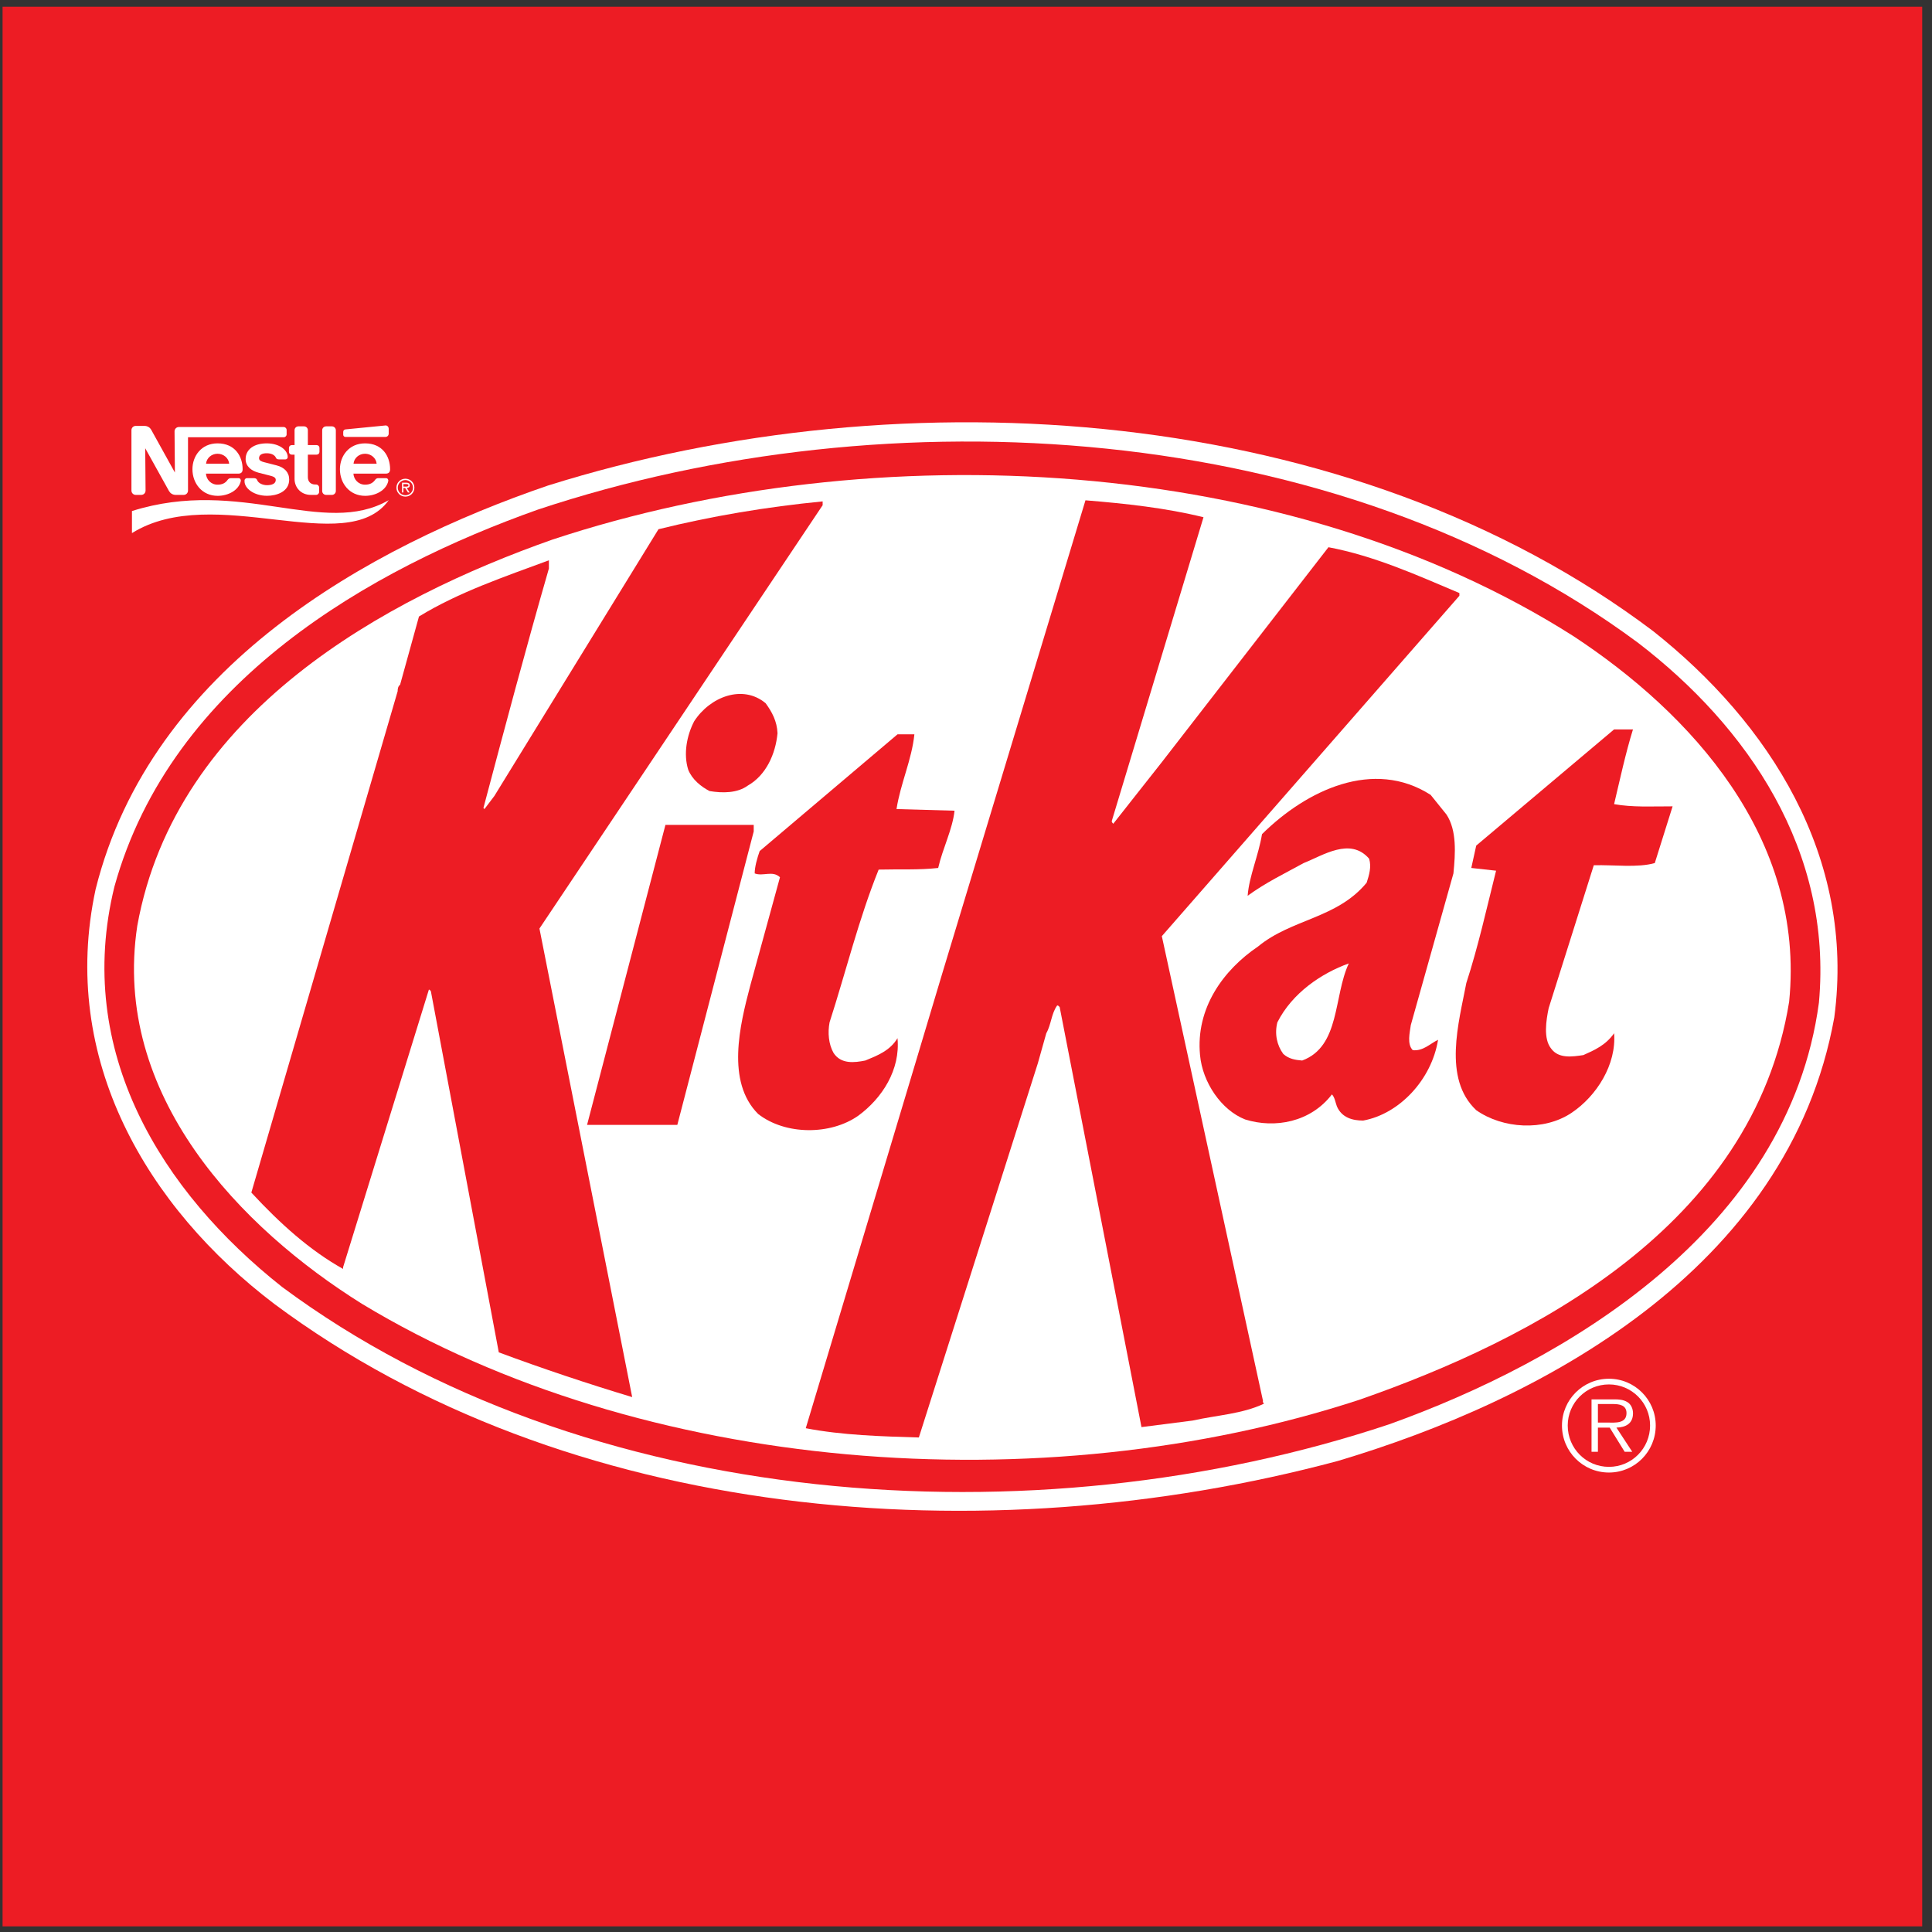 <?xml version="1.0" encoding="UTF-8"?>
<svg xmlns="http://www.w3.org/2000/svg" xmlns:xlink="http://www.w3.org/1999/xlink" width="194pt" height="194pt" viewBox="0 0 194 194" version="1.1">
<rect x="0" y="0" width="194" height="194" fill="#333333" stroke="none"/>
<g id="surface1">
<path style=" stroke:none;fill-rule:evenodd;fill:rgb(92.899%,10.999%,14.099%);fill-opacity:1;" d="M 0.258 0.676 L 193.016 0.676 L 193.016 193.434 L 0.258 193.434 L 0.258 0.676 "/>
<path style=" stroke:none;fill-rule:evenodd;fill:rgb(100%,100%,100%);fill-opacity:1;" d="M 33.723 43.207 C 33.723 42.988 33.547 42.812 33.328 42.812 L 32.746 42.812 C 32.527 42.812 32.352 42.988 32.352 43.207 L 32.352 49.301 C 32.352 49.52 32.527 49.695 32.746 49.695 L 33.328 49.695 C 33.547 49.695 33.723 49.516 33.723 49.301 L 33.723 43.207 "/>
<path style=" stroke:none;fill-rule:evenodd;fill:rgb(100%,100%,100%);fill-opacity:1;" d="M 34.465 43.367 L 34.465 43.656 C 34.465 43.777 34.562 43.875 34.684 43.875 L 38.703 43.875 C 38.887 43.875 39.031 43.727 39.031 43.543 L 39.031 43.051 C 39.031 42.867 38.883 42.703 38.703 42.723 C 38.703 42.723 34.816 43.102 34.691 43.117 C 34.547 43.133 34.465 43.246 34.465 43.367 "/>
<path style=" stroke:none;fill-rule:evenodd;fill:rgb(100%,100%,100%);fill-opacity:1;" d="M 31.211 49.695 C 30.211 49.695 29.578 48.938 29.578 48.094 L 29.578 45.652 L 29.293 45.652 C 29.141 45.652 29.016 45.531 29.016 45.379 L 29.016 44.969 C 29.016 44.816 29.141 44.695 29.293 44.695 L 29.578 44.695 L 29.578 43.195 C 29.578 42.984 29.75 42.812 29.961 42.812 L 30.531 42.812 C 30.742 42.812 30.914 42.984 30.914 43.199 L 30.914 44.695 L 31.801 44.695 C 31.953 44.695 32.078 44.816 32.078 44.969 L 32.078 45.379 C 32.078 45.531 31.953 45.652 31.801 45.652 L 30.914 45.652 L 30.914 47.91 C 30.914 48.352 31.184 48.652 31.664 48.652 L 31.742 48.652 C 31.91 48.652 32.043 48.785 32.043 48.953 L 32.043 49.395 C 32.043 49.562 31.91 49.695 31.742 49.695 L 31.211 49.695 "/>
<path style=" stroke:none;fill-rule:evenodd;fill:rgb(100%,100%,100%);fill-opacity:1;" d="M 21.844 44.52 C 20.23 44.52 19.324 45.785 19.324 47.117 C 19.324 48.539 20.293 49.789 21.855 49.789 C 22.926 49.789 23.98 49.227 24.18 48.301 C 24.207 48.176 24.121 48.012 23.945 48.012 L 23.184 48.012 C 23.043 48.012 22.93 48.078 22.859 48.18 C 22.645 48.496 22.324 48.668 21.848 48.668 C 21.18 48.668 20.715 48.141 20.68 47.559 L 23.93 47.559 C 24.23 47.559 24.363 47.395 24.363 47.117 C 24.363 45.816 23.594 44.52 21.844 44.52 Z M 21.844 45.562 C 22.441 45.562 22.957 45.988 23.012 46.562 L 20.691 46.562 C 20.742 45.988 21.25 45.562 21.844 45.562 "/>
<path style=" stroke:none;fill-rule:evenodd;fill:rgb(100%,100%,100%);fill-opacity:1;" d="M 36.656 44.52 C 35.039 44.52 34.133 45.785 34.133 47.117 C 34.133 48.539 35.102 49.789 36.664 49.789 C 37.734 49.789 38.789 49.227 38.988 48.301 C 39.016 48.176 38.93 48.012 38.754 48.012 L 37.992 48.012 C 37.852 48.012 37.738 48.078 37.672 48.18 C 37.453 48.496 37.133 48.668 36.656 48.668 C 35.988 48.668 35.523 48.141 35.488 47.559 L 38.738 47.559 C 39.039 47.559 39.172 47.395 39.172 47.117 C 39.172 45.816 38.402 44.52 36.656 44.52 Z M 36.656 45.562 C 37.25 45.562 37.766 45.988 37.82 46.562 L 35.5 46.562 C 35.551 45.988 36.059 45.562 36.656 45.562 "/>
<path style=" stroke:none;fill-rule:evenodd;fill:rgb(100%,100%,100%);fill-opacity:1;" d="M 28.484 42.879 L 17.961 42.879 C 17.719 42.879 17.527 43.074 17.527 43.312 L 17.562 47.449 C 17.562 47.449 15.293 43.352 15.176 43.141 C 15.066 42.945 14.828 42.766 14.496 42.766 L 13.629 42.766 C 13.391 42.766 13.199 42.957 13.199 43.195 L 13.199 49.262 C 13.199 49.5 13.391 49.695 13.629 49.695 L 14.184 49.695 C 14.426 49.695 14.617 49.5 14.617 49.258 L 14.582 45.008 C 14.582 45.008 16.875 49.148 16.973 49.312 C 17.105 49.531 17.328 49.695 17.652 49.695 L 18.445 49.695 C 18.688 49.695 18.879 49.5 18.879 49.262 L 18.879 43.906 L 28.488 43.906 C 28.652 43.906 28.781 43.777 28.781 43.613 L 28.781 43.176 C 28.781 43.012 28.648 42.879 28.484 42.879 "/>
<path style=" stroke:none;fill-rule:evenodd;fill:rgb(100%,100%,100%);fill-opacity:1;" d="M 26.781 45.512 C 27.238 45.512 27.582 45.68 27.707 45.965 C 27.766 46.102 27.879 46.129 28.039 46.129 L 28.668 46.129 C 28.77 46.129 28.891 46.039 28.891 45.902 C 28.891 45.172 28.02 44.52 26.781 44.52 C 25.504 44.52 24.664 45.129 24.664 46.098 C 24.664 46.84 25.25 47.281 25.973 47.469 C 26.301 47.555 26.859 47.695 27.133 47.766 C 27.43 47.844 27.691 47.934 27.691 48.188 C 27.691 48.586 27.273 48.719 26.812 48.719 C 26.379 48.719 25.949 48.527 25.824 48.215 C 25.754 48.035 25.625 48.012 25.434 48.012 L 24.797 48.012 C 24.684 48.012 24.555 48.105 24.555 48.254 L 24.555 48.336 C 24.555 49.043 25.504 49.785 26.816 49.785 C 27.746 49.785 29.039 49.398 29.039 48.152 C 29.039 47.43 28.559 46.93 27.77 46.73 C 27.465 46.652 26.727 46.465 26.566 46.422 C 26.277 46.352 26.012 46.258 26.012 46.012 C 26.012 45.641 26.355 45.512 26.781 45.512 "/>
<path style=" stroke:none;fill-rule:evenodd;fill:rgb(100%,100%,100%);fill-opacity:1;" d="M 13.25 51.316 C 24.16 47.871 32.5 53.996 39.035 50.223 C 34.797 56.156 21.508 48.391 13.25 53.531 L 13.25 51.316 "/>
<path style=" stroke:none;fill-rule:evenodd;fill:rgb(100%,100%,100%);fill-opacity:1;" d="M 39.805 48.969 C 39.805 48.469 40.203 48.07 40.707 48.07 C 41.211 48.07 41.609 48.469 41.609 48.969 C 41.609 49.469 41.211 49.867 40.707 49.867 C 40.203 49.867 39.805 49.469 39.805 48.969 Z M 41.473 48.969 C 41.473 48.547 41.117 48.207 40.707 48.207 C 40.293 48.207 39.941 48.547 39.941 48.969 C 39.941 49.395 40.293 49.73 40.707 49.73 C 41.117 49.73 41.473 49.395 41.473 48.969 Z M 41.137 49.453 L 40.969 49.453 L 40.676 49 L 40.508 49 L 40.508 49.453 L 40.371 49.453 L 40.371 48.469 L 40.797 48.469 C 40.977 48.469 41.148 48.52 41.148 48.73 C 41.148 48.926 41.012 48.996 40.84 49 Z M 40.676 48.863 C 40.797 48.863 41.012 48.887 41.012 48.73 C 41.012 48.629 40.879 48.609 40.77 48.609 L 40.508 48.609 L 40.508 48.863 L 40.676 48.863 "/>
<path style=" stroke:none;fill-rule:evenodd;fill:rgb(100%,100%,100%);fill-opacity:1;" d="M 166.012 63.383 C 177.617 72.586 186.328 86.008 184.188 102.164 C 179.609 127.637 154.41 140.727 134.344 146.699 C 98.789 156.23 56.859 152.781 27.531 130.922 C 14.832 121.281 5.918 106.383 9.602 89.293 C 15.18 66.945 37.09 54.895 55.016 48.758 C 90.969 37.477 135.738 40.543 166.012 63.383 "/>
<path style=" stroke:none;fill-rule:evenodd;fill:rgb(92.899%,10.999%,14.099%);fill-opacity:1;" d="M 164.469 64.535 C 175.477 72.969 184.039 85.402 182.645 100.688 C 179.559 123.637 157.051 136.73 139.473 143.027 C 103.816 154.914 58.652 151.738 28.324 129.227 C 16.273 119.695 7.41 105.617 11.492 89.02 C 17.223 68.367 37.34 57.086 54.02 51.168 C 89.277 39.445 134.242 42.129 164.469 64.535 "/>
<path style=" stroke:none;fill-rule:evenodd;fill:rgb(100%,100%,100%);fill-opacity:1;" d="M 157.996 63.879 C 169.746 71.602 181.301 84.09 179.656 100.578 C 176.023 123.199 153.766 134.539 136.484 140.562 C 104.664 150.973 64.527 147.961 36.344 130.922 C 24.242 123.363 11.195 110 13.785 92.965 C 17.668 71.438 38.832 60.043 55.465 54.184 C 87.934 43.445 129.312 45.637 157.996 63.879 "/>
<path style=" stroke:none;fill-rule:evenodd;fill:rgb(92.899%,10.999%,14.099%);fill-opacity:1;" d="M 120.848 51.938 L 111.637 82.445 C 111.637 82.555 111.684 82.609 111.785 82.719 L 116.664 76.531 L 133.395 54.949 C 138.027 55.824 142.262 57.742 146.543 59.551 L 146.543 59.824 L 116.664 94.004 L 126.824 140.672 C 126.773 140.781 126.871 140.895 126.922 140.949 C 124.73 141.988 122.191 142.098 119.754 142.645 L 114.621 143.301 L 106.406 101.125 C 106.309 101.016 106.258 100.961 106.156 100.961 C 105.562 101.781 105.562 102.879 105.062 103.754 L 104.215 106.766 L 92.266 144.344 C 88.578 144.234 84.594 144.125 80.91 143.414 L 91.914 106.766 L 94.555 97.949 L 108.996 50.238 C 113.031 50.566 117.062 51.004 120.848 51.938 "/>
<path style=" stroke:none;fill-rule:evenodd;fill:rgb(92.899%,10.999%,14.099%);fill-opacity:1;" d="M 82.605 50.73 L 54.168 93.238 L 63.48 140.289 C 58.949 138.922 54.52 137.441 50.086 135.797 L 43.266 99.535 C 43.215 99.48 43.164 99.371 43.066 99.371 L 34.449 127.254 L 34.449 127.418 C 31.113 125.555 28.125 122.871 25.238 119.75 L 39.93 69.41 C 39.93 69.137 39.977 68.914 40.176 68.754 L 42.07 61.906 C 46.102 59.441 50.684 57.906 55.117 56.262 L 55.117 57.086 C 52.824 65.027 50.684 73.078 48.543 81.133 L 48.645 81.242 L 49.641 79.926 L 66.121 53.141 C 71.449 51.824 76.977 50.895 82.605 50.348 L 82.605 50.73 "/>
<path style=" stroke:none;fill-rule:evenodd;fill:rgb(92.899%,10.999%,14.099%);fill-opacity:1;" d="M 76.879 70.613 C 77.523 71.492 78.023 72.422 78.074 73.629 C 77.875 75.711 76.926 77.844 75.086 78.887 C 74.039 79.652 72.543 79.652 71.25 79.434 C 70.402 78.996 69.508 78.281 69.109 77.297 C 68.609 75.711 68.961 73.848 69.707 72.422 C 71.301 69.957 74.586 68.695 76.879 70.613 "/>
<path style=" stroke:none;fill-rule:evenodd;fill:rgb(92.899%,10.999%,14.099%);fill-opacity:1;" d="M 163.973 73.242 C 163.227 75.652 162.676 78.23 162.078 80.746 C 163.922 81.078 165.812 80.969 167.953 80.969 L 166.164 86.664 C 164.422 87.156 162.078 86.828 160.039 86.883 L 155.508 101.234 C 155.258 102.441 154.957 104.301 155.754 105.289 C 156.504 106.328 157.895 106.109 158.992 105.945 C 160.09 105.453 161.234 104.961 162.078 103.754 C 162.328 106.875 160.336 110.055 157.797 111.75 C 155.008 113.613 150.875 113.34 148.234 111.477 C 144.852 108.301 146.492 102.656 147.238 98.715 C 148.434 95.043 149.281 91.211 150.227 87.43 L 147.738 87.156 L 148.234 84.91 L 162.078 73.242 L 163.973 73.242 "/>
<path style=" stroke:none;fill-rule:evenodd;fill:rgb(92.899%,10.999%,14.099%);fill-opacity:1;" d="M 91.816 73.738 C 91.566 76.258 90.422 78.668 90.023 81.242 L 95.848 81.406 C 95.652 83.27 94.656 85.184 94.207 87.156 C 92.266 87.375 90.223 87.266 88.23 87.32 C 86.238 92.25 84.945 97.562 83.301 102.656 C 83.102 103.699 83.203 104.848 83.699 105.727 C 84.445 106.875 85.789 106.711 86.887 106.492 C 88.082 106 89.375 105.508 90.121 104.246 C 90.422 107.426 88.578 110.273 86.191 112.027 C 83.402 113.996 78.867 113.996 76.129 111.859 C 72.895 108.629 74.289 102.934 75.332 98.988 L 78.32 88.09 C 77.574 87.375 76.629 88.031 75.781 87.703 C 75.781 87.047 76.031 86.172 76.281 85.461 L 90.121 73.738 L 91.816 73.738 "/>
<path style=" stroke:none;fill-rule:evenodd;fill:rgb(92.899%,10.999%,14.099%);fill-opacity:1;" d="M 145.246 81.789 C 146.293 83.379 146.145 85.68 145.945 87.703 L 141.664 102.934 C 141.562 103.699 141.266 104.848 141.863 105.453 C 142.906 105.562 143.605 104.793 144.402 104.41 C 143.754 108.41 140.52 111.859 136.883 112.52 C 135.836 112.52 134.742 112.246 134.242 111.094 C 134.094 110.711 134.043 110.219 133.746 109.891 C 131.605 112.684 128.02 113.34 125.031 112.41 C 122.641 111.477 120.746 108.684 120.5 105.945 C 120.051 101.234 122.84 97.398 126.324 95.043 C 129.711 92.25 134.242 92.25 137.23 88.637 C 137.48 87.867 137.73 87.047 137.48 86.227 C 135.59 84.035 132.848 85.898 130.906 86.664 C 129.016 87.703 127.07 88.637 125.281 89.949 C 125.43 87.98 126.375 85.898 126.723 83.762 C 131.207 79.324 137.93 76.148 143.656 79.816 L 145.246 81.789 "/>
<path style=" stroke:none;fill-rule:evenodd;fill:rgb(92.899%,10.999%,14.099%);fill-opacity:1;" d="M 75.684 83.488 L 68.012 112.957 L 58.949 112.957 L 66.82 82.828 L 75.684 82.828 L 75.684 83.488 "/>
<path style=" stroke:none;fill-rule:evenodd;fill:rgb(100%,100%,100%);fill-opacity:1;" d="M 135.438 96.742 C 133.895 100.031 134.59 105.07 130.758 106.492 C 130.059 106.438 129.414 106.328 128.863 105.836 C 128.219 104.961 127.969 103.809 128.266 102.656 C 129.762 99.699 132.699 97.727 135.438 96.742 "/>
<path style=" stroke:none;fill-rule:evenodd;fill:rgb(100%,100%,100%);fill-opacity:1;" d="M 156.844 143.141 C 156.844 140.555 158.949 138.445 161.562 138.445 C 164.16 138.445 166.258 140.555 166.258 143.141 C 166.258 145.754 164.16 147.863 161.562 147.863 C 158.949 147.863 156.844 145.754 156.844 143.141 Z M 165.691 143.141 C 165.691 140.863 163.84 139.016 161.562 139.016 C 159.27 139.016 157.422 140.863 157.422 143.141 C 157.422 145.445 159.27 147.293 161.562 147.293 C 163.84 147.293 165.691 145.445 165.691 143.141 Z M 163.902 145.781 L 163.141 145.781 L 161.637 143.352 L 160.453 143.352 L 160.453 145.781 L 159.812 145.781 L 159.812 140.516 L 162.105 140.516 C 162.547 140.516 162.992 140.543 163.387 140.777 C 163.781 140.996 163.977 141.465 163.977 141.91 C 163.977 142.945 163.25 143.328 162.312 143.352 Z M 161.438 142.848 C 162.18 142.848 163.324 142.969 163.324 141.898 C 163.324 141.086 162.609 140.984 161.957 140.984 L 160.453 140.984 L 160.453 142.848 L 161.438 142.848 "/>
</g>
</svg>
